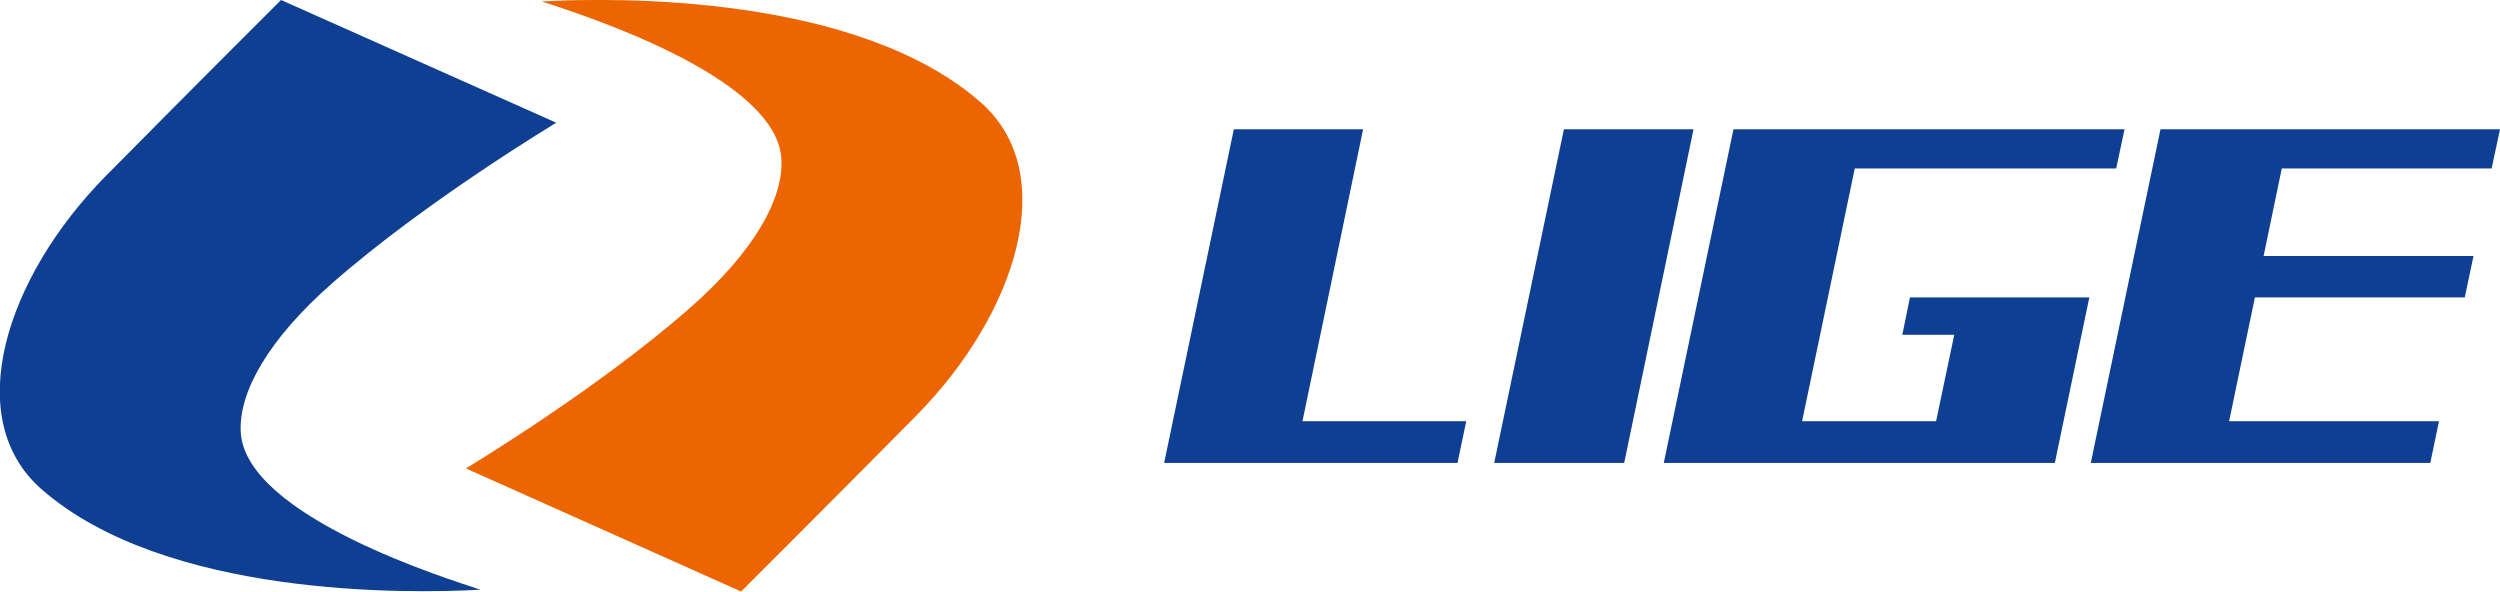 <?xml version="1.0" encoding="utf-8"?>
<!-- Generator: Adobe Illustrator 19.2.1, SVG Export Plug-In . SVG Version: 6.00 Build 0)  -->
<svg version="1.1" id="Слой_1" xmlns="http://www.w3.org/2000/svg" xmlns:xlink="http://www.w3.org/1999/xlink" x="0px" y="0px"
	 viewBox="0 0 688.5 162.9" style="enable-background:new 0 0 688.5 162.9;" xml:space="preserve">
<style type="text/css">
	.st0{fill-rule:evenodd;clip-rule:evenodd;fill:#0F3F93;}
	.st1{fill:#0F3F93;}
	.st2{fill-rule:evenodd;clip-rule:evenodd;fill:#EC6500;}
</style>
<polygon class="st0" points="339.8,35.6 320.6,127.5 401.4,127.5 403.8,116 358.7,116 375.4,35.6 "/>
<polygon class="st1" points="595,35.6 575.8,127.5 669.3,127.5 671.7,116 613.9,116 621,81.9 678.8,81.9 681.2,70.5 623.4,70.5 
	628.4,46.4 686.2,46.4 688.5,35.6 "/>
<polygon class="st0" points="496.3,116 510.8,46.4 582.8,46.4 585.1,35.6 477.4,35.6 458.2,127.5 565.9,127.5 575.4,81.9 526,81.9 
	523.9,92.2 538.2,92.2 533.2,116 "/>
<polygon class="st0" points="430.7,35.6 411.5,127.5 447.3,127.5 466.4,35.6 "/>
<g>
	<path class="st2" d="M204.1,162.9c0,0,22.4-22.3,48.3-48.5c27.6-28,39.9-66.7,17.7-86.2C235.9-1.8,168.9-0.7,149.2,0.4
		c7.7,2.6,64.7,20,66,43.4c0.6,11-7.6,25.6-25.3,41.1c-25.6,22.5-61.6,44.1-61.6,44.1L204.1,162.9z"/>
	<path class="st0" d="M77.4,0c0,0-22.4,22.3-48.3,48.5c-27.6,28-39.9,66.7-17.7,86.2c34.1,29.9,101.2,28.8,120.9,27.7
		c-7.7-2.6-64.7-20-66-43.4c-0.6-11,7.6-25.6,25.3-41.1c25.6-22.5,61.6-44.1,61.6-44.1L77.4,0z"/>
</g>
</svg>
